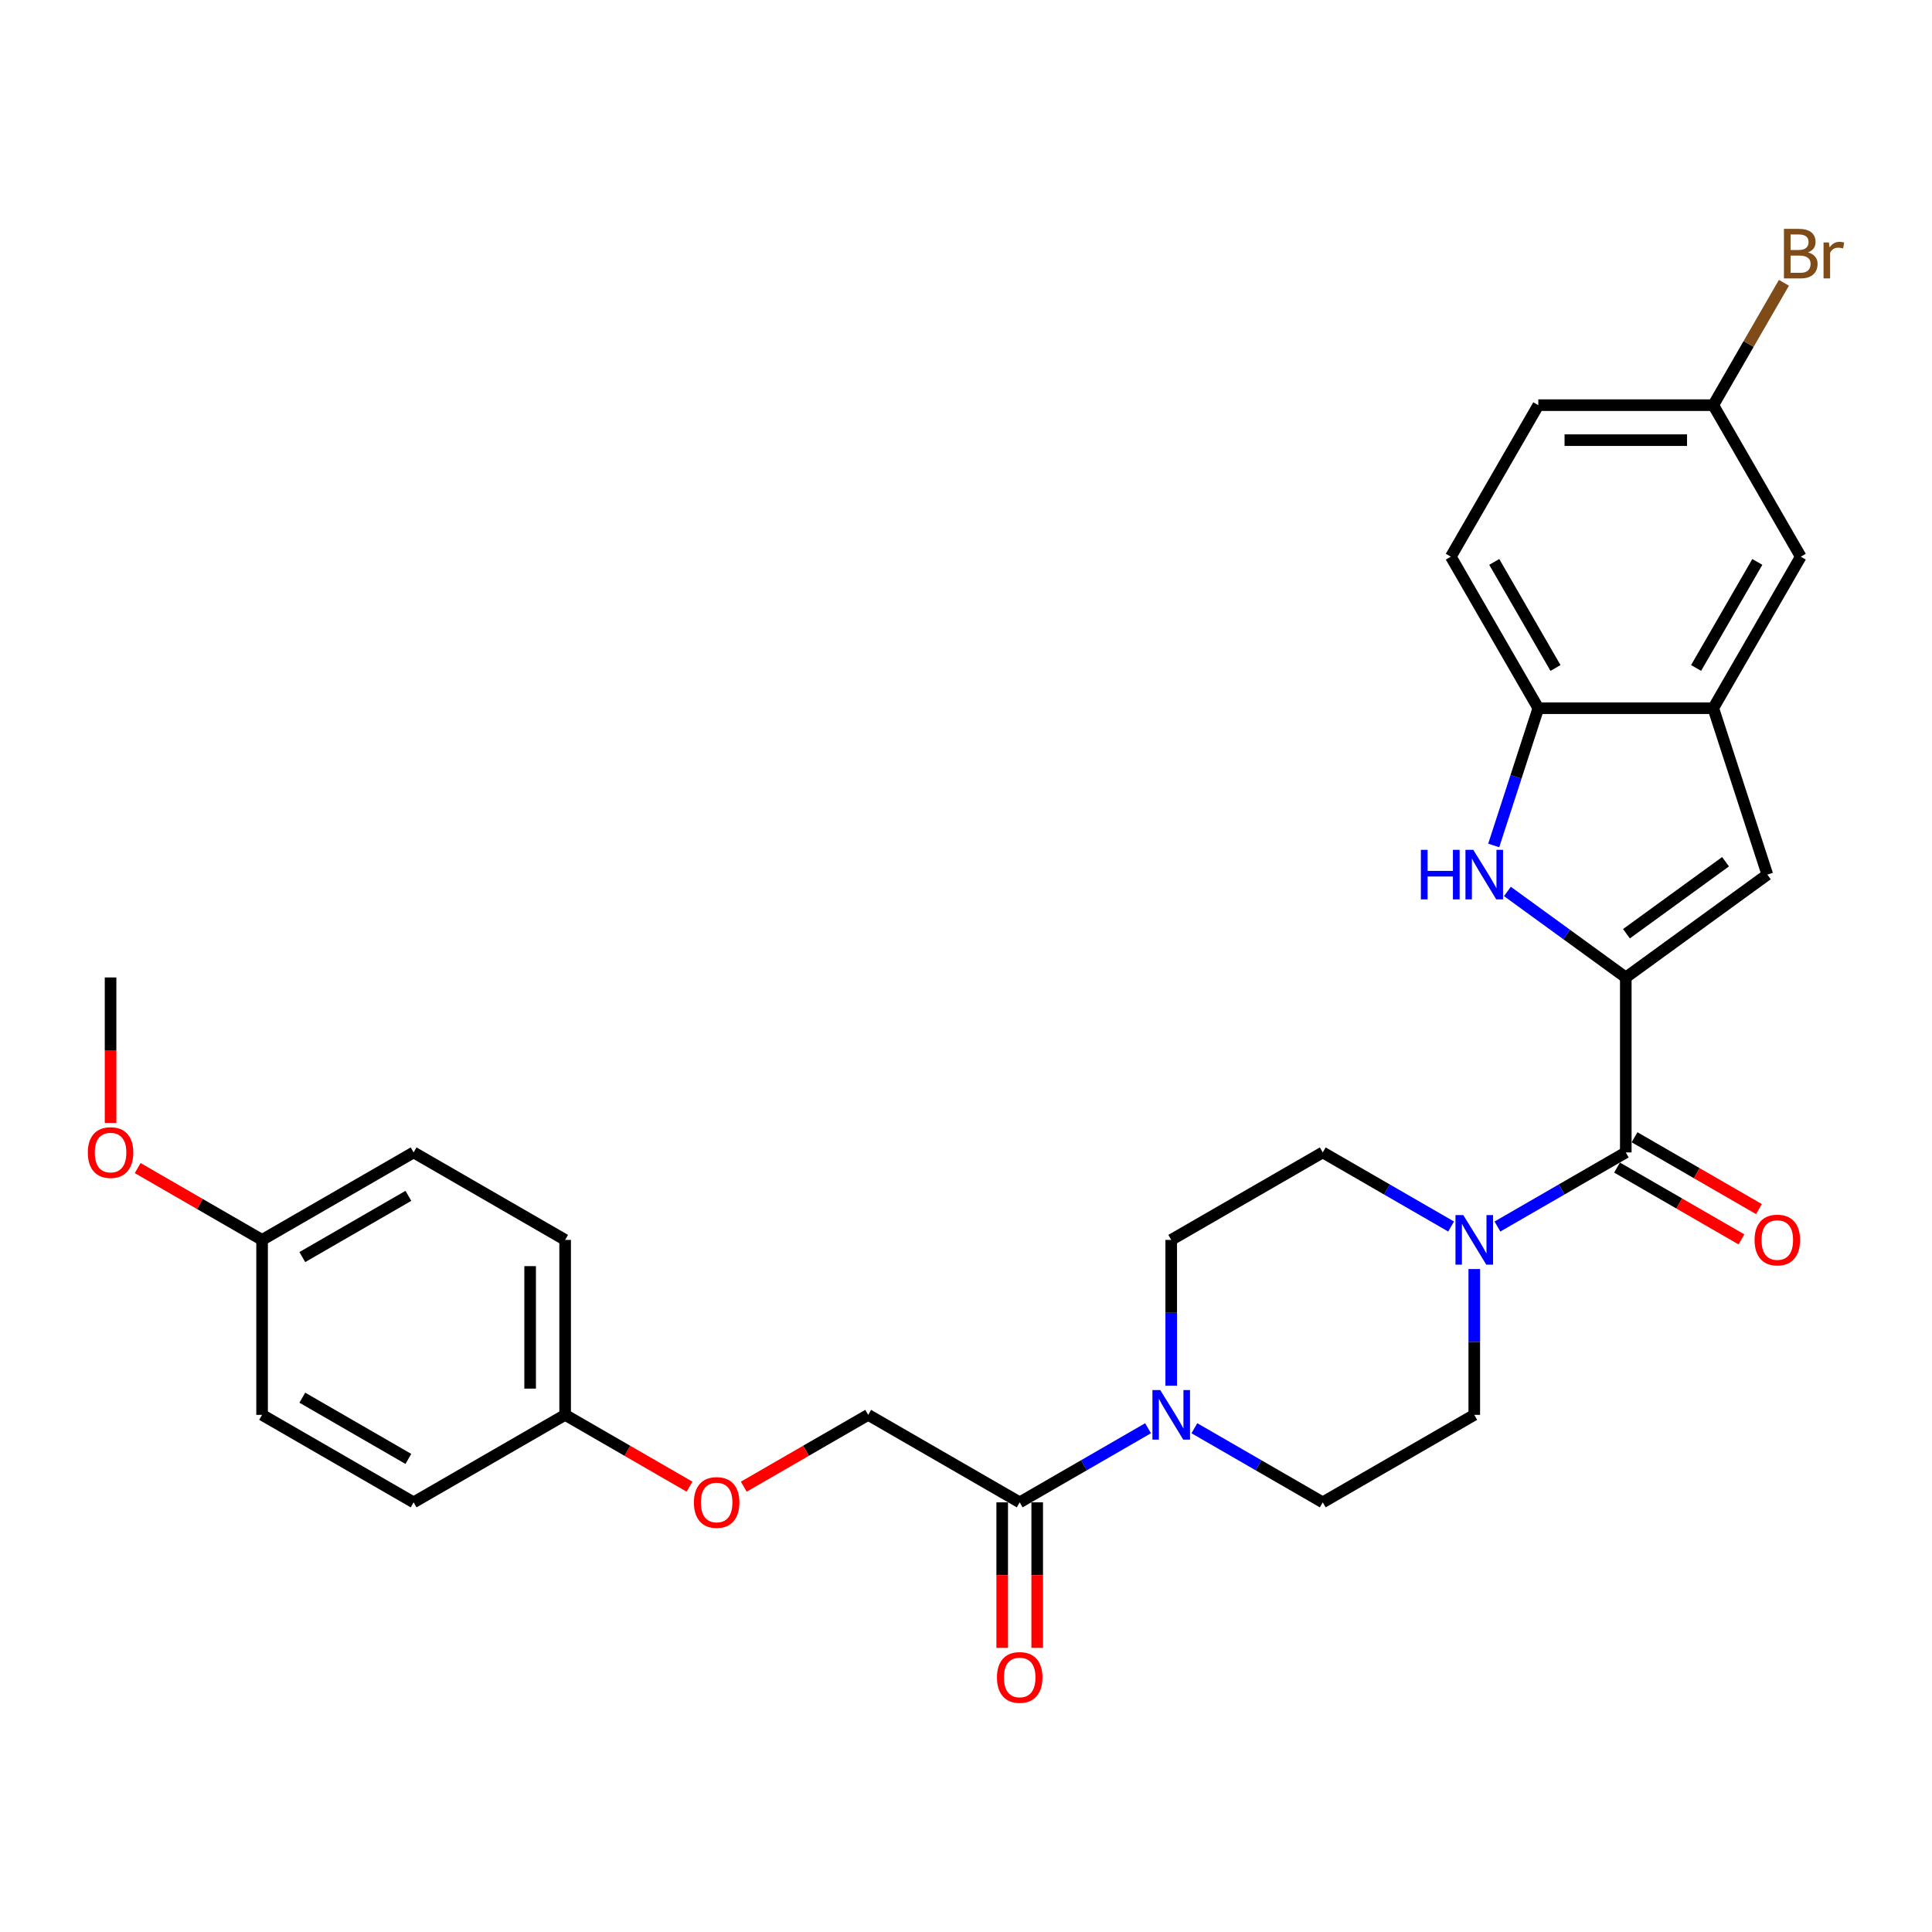 <?xml version='1.0' encoding='iso-8859-1'?>
<svg version='1.1' baseProfile='full'
              xmlns='http://www.w3.org/2000/svg'
                      xmlns:rdkit='http://www.rdkit.org/xml'
                      xmlns:xlink='http://www.w3.org/1999/xlink'
                  xml:space='preserve'
width='1000px' height='1000px' viewBox='0 0 1000 1000'>
<!-- END OF HEADER -->
<rect style='opacity:1.0;fill:#FFFFFF;stroke:none' width='1000' height='1000' x='0' y='0'> </rect>
<path class='bond-0' d='M 841.507,505.928 L 810.87,483.669' style='fill:none;fill-rule:evenodd;stroke:#000000;stroke-width:6px;stroke-linecap:butt;stroke-linejoin:miter;stroke-opacity:1' />
<path class='bond-0' d='M 810.87,483.669 L 780.232,461.409' style='fill:none;fill-rule:evenodd;stroke:#0000FF;stroke-width:6px;stroke-linecap:butt;stroke-linejoin:miter;stroke-opacity:1' />
<path class='bond-1' d='M 841.507,505.928 L 841.507,596.489' style='fill:none;fill-rule:evenodd;stroke:#000000;stroke-width:6px;stroke-linecap:butt;stroke-linejoin:miter;stroke-opacity:1' />
<path class='bond-2' d='M 841.507,505.928 L 914.773,452.698' style='fill:none;fill-rule:evenodd;stroke:#000000;stroke-width:6px;stroke-linecap:butt;stroke-linejoin:miter;stroke-opacity:1' />
<path class='bond-2' d='M 841.851,483.29 L 893.137,446.029' style='fill:none;fill-rule:evenodd;stroke:#000000;stroke-width:6px;stroke-linecap:butt;stroke-linejoin:miter;stroke-opacity:1' />
<path class='bond-6' d='M 773.144,437.61 L 784.686,402.09' style='fill:none;fill-rule:evenodd;stroke:#0000FF;stroke-width:6px;stroke-linecap:butt;stroke-linejoin:miter;stroke-opacity:1' />
<path class='bond-6' d='M 784.686,402.09 L 796.227,366.569' style='fill:none;fill-rule:evenodd;stroke:#000000;stroke-width:6px;stroke-linecap:butt;stroke-linejoin:miter;stroke-opacity:1' />
<path class='bond-3' d='M 841.507,596.489 L 808.289,615.668' style='fill:none;fill-rule:evenodd;stroke:#000000;stroke-width:6px;stroke-linecap:butt;stroke-linejoin:miter;stroke-opacity:1' />
<path class='bond-3' d='M 808.289,615.668 L 775.07,634.847' style='fill:none;fill-rule:evenodd;stroke:#0000FF;stroke-width:6px;stroke-linecap:butt;stroke-linejoin:miter;stroke-opacity:1' />
<path class='bond-10' d='M 836.979,604.332 L 869.175,622.92' style='fill:none;fill-rule:evenodd;stroke:#000000;stroke-width:6px;stroke-linecap:butt;stroke-linejoin:miter;stroke-opacity:1' />
<path class='bond-10' d='M 869.175,622.92 L 901.37,641.508' style='fill:none;fill-rule:evenodd;stroke:#FF0000;stroke-width:6px;stroke-linecap:butt;stroke-linejoin:miter;stroke-opacity:1' />
<path class='bond-10' d='M 846.035,588.646 L 878.231,607.234' style='fill:none;fill-rule:evenodd;stroke:#000000;stroke-width:6px;stroke-linecap:butt;stroke-linejoin:miter;stroke-opacity:1' />
<path class='bond-10' d='M 878.231,607.234 L 910.427,625.822' style='fill:none;fill-rule:evenodd;stroke:#FF0000;stroke-width:6px;stroke-linecap:butt;stroke-linejoin:miter;stroke-opacity:1' />
<path class='bond-5' d='M 914.773,452.698 L 886.788,366.569' style='fill:none;fill-rule:evenodd;stroke:#000000;stroke-width:6px;stroke-linecap:butt;stroke-linejoin:miter;stroke-opacity:1' />
<path class='bond-8' d='M 751.089,634.847 L 717.87,615.668' style='fill:none;fill-rule:evenodd;stroke:#0000FF;stroke-width:6px;stroke-linecap:butt;stroke-linejoin:miter;stroke-opacity:1' />
<path class='bond-8' d='M 717.87,615.668 L 684.651,596.489' style='fill:none;fill-rule:evenodd;stroke:#000000;stroke-width:6px;stroke-linecap:butt;stroke-linejoin:miter;stroke-opacity:1' />
<path class='bond-9' d='M 763.079,656.857 L 763.079,694.593' style='fill:none;fill-rule:evenodd;stroke:#0000FF;stroke-width:6px;stroke-linecap:butt;stroke-linejoin:miter;stroke-opacity:1' />
<path class='bond-9' d='M 763.079,694.593 L 763.079,732.33' style='fill:none;fill-rule:evenodd;stroke:#000000;stroke-width:6px;stroke-linecap:butt;stroke-linejoin:miter;stroke-opacity:1' />
<path class='bond-4' d='M 618.214,739.253 L 651.433,758.432' style='fill:none;fill-rule:evenodd;stroke:#0000FF;stroke-width:6px;stroke-linecap:butt;stroke-linejoin:miter;stroke-opacity:1' />
<path class='bond-4' d='M 651.433,758.432 L 684.651,777.611' style='fill:none;fill-rule:evenodd;stroke:#000000;stroke-width:6px;stroke-linecap:butt;stroke-linejoin:miter;stroke-opacity:1' />
<path class='bond-7' d='M 594.233,739.253 L 561.014,758.432' style='fill:none;fill-rule:evenodd;stroke:#0000FF;stroke-width:6px;stroke-linecap:butt;stroke-linejoin:miter;stroke-opacity:1' />
<path class='bond-7' d='M 561.014,758.432 L 527.795,777.611' style='fill:none;fill-rule:evenodd;stroke:#000000;stroke-width:6px;stroke-linecap:butt;stroke-linejoin:miter;stroke-opacity:1' />
<path class='bond-30' d='M 606.223,717.243 L 606.223,679.506' style='fill:none;fill-rule:evenodd;stroke:#0000FF;stroke-width:6px;stroke-linecap:butt;stroke-linejoin:miter;stroke-opacity:1' />
<path class='bond-30' d='M 606.223,679.506 L 606.223,641.769' style='fill:none;fill-rule:evenodd;stroke:#000000;stroke-width:6px;stroke-linecap:butt;stroke-linejoin:miter;stroke-opacity:1' />
<path class='bond-13' d='M 886.788,366.569 L 932.068,288.141' style='fill:none;fill-rule:evenodd;stroke:#000000;stroke-width:6px;stroke-linecap:butt;stroke-linejoin:miter;stroke-opacity:1' />
<path class='bond-13' d='M 877.894,345.749 L 909.591,290.849' style='fill:none;fill-rule:evenodd;stroke:#000000;stroke-width:6px;stroke-linecap:butt;stroke-linejoin:miter;stroke-opacity:1' />
<path class='bond-29' d='M 886.788,366.569 L 796.227,366.569' style='fill:none;fill-rule:evenodd;stroke:#000000;stroke-width:6px;stroke-linecap:butt;stroke-linejoin:miter;stroke-opacity:1' />
<path class='bond-16' d='M 796.227,366.569 L 750.947,288.141' style='fill:none;fill-rule:evenodd;stroke:#000000;stroke-width:6px;stroke-linecap:butt;stroke-linejoin:miter;stroke-opacity:1' />
<path class='bond-16' d='M 805.121,345.749 L 773.424,290.849' style='fill:none;fill-rule:evenodd;stroke:#000000;stroke-width:6px;stroke-linecap:butt;stroke-linejoin:miter;stroke-opacity:1' />
<path class='bond-14' d='M 527.795,777.611 L 449.367,732.33' style='fill:none;fill-rule:evenodd;stroke:#000000;stroke-width:6px;stroke-linecap:butt;stroke-linejoin:miter;stroke-opacity:1' />
<path class='bond-15' d='M 518.739,777.611 L 518.739,815.275' style='fill:none;fill-rule:evenodd;stroke:#000000;stroke-width:6px;stroke-linecap:butt;stroke-linejoin:miter;stroke-opacity:1' />
<path class='bond-15' d='M 518.739,815.275 L 518.739,852.939' style='fill:none;fill-rule:evenodd;stroke:#FF0000;stroke-width:6px;stroke-linecap:butt;stroke-linejoin:miter;stroke-opacity:1' />
<path class='bond-15' d='M 536.852,777.611 L 536.852,815.275' style='fill:none;fill-rule:evenodd;stroke:#000000;stroke-width:6px;stroke-linecap:butt;stroke-linejoin:miter;stroke-opacity:1' />
<path class='bond-15' d='M 536.852,815.275 L 536.852,852.939' style='fill:none;fill-rule:evenodd;stroke:#FF0000;stroke-width:6px;stroke-linecap:butt;stroke-linejoin:miter;stroke-opacity:1' />
<path class='bond-11' d='M 684.651,596.489 L 606.223,641.769' style='fill:none;fill-rule:evenodd;stroke:#000000;stroke-width:6px;stroke-linecap:butt;stroke-linejoin:miter;stroke-opacity:1' />
<path class='bond-12' d='M 763.079,732.33 L 684.651,777.611' style='fill:none;fill-rule:evenodd;stroke:#000000;stroke-width:6px;stroke-linecap:butt;stroke-linejoin:miter;stroke-opacity:1' />
<path class='bond-18' d='M 932.068,288.141 L 886.788,209.713' style='fill:none;fill-rule:evenodd;stroke:#000000;stroke-width:6px;stroke-linecap:butt;stroke-linejoin:miter;stroke-opacity:1' />
<path class='bond-17' d='M 449.367,732.33 L 417.172,750.918' style='fill:none;fill-rule:evenodd;stroke:#000000;stroke-width:6px;stroke-linecap:butt;stroke-linejoin:miter;stroke-opacity:1' />
<path class='bond-17' d='M 417.172,750.918 L 384.976,769.506' style='fill:none;fill-rule:evenodd;stroke:#FF0000;stroke-width:6px;stroke-linecap:butt;stroke-linejoin:miter;stroke-opacity:1' />
<path class='bond-21' d='M 750.947,288.141 L 796.227,209.713' style='fill:none;fill-rule:evenodd;stroke:#000000;stroke-width:6px;stroke-linecap:butt;stroke-linejoin:miter;stroke-opacity:1' />
<path class='bond-19' d='M 356.903,769.506 L 324.707,750.918' style='fill:none;fill-rule:evenodd;stroke:#FF0000;stroke-width:6px;stroke-linecap:butt;stroke-linejoin:miter;stroke-opacity:1' />
<path class='bond-19' d='M 324.707,750.918 L 292.511,732.33' style='fill:none;fill-rule:evenodd;stroke:#000000;stroke-width:6px;stroke-linecap:butt;stroke-linejoin:miter;stroke-opacity:1' />
<path class='bond-22' d='M 886.788,209.713 L 905.073,178.043' style='fill:none;fill-rule:evenodd;stroke:#000000;stroke-width:6px;stroke-linecap:butt;stroke-linejoin:miter;stroke-opacity:1' />
<path class='bond-22' d='M 905.073,178.043 L 923.358,146.373' style='fill:none;fill-rule:evenodd;stroke:#7F4C19;stroke-width:6px;stroke-linecap:butt;stroke-linejoin:miter;stroke-opacity:1' />
<path class='bond-31' d='M 886.788,209.713 L 796.227,209.713' style='fill:none;fill-rule:evenodd;stroke:#000000;stroke-width:6px;stroke-linecap:butt;stroke-linejoin:miter;stroke-opacity:1' />
<path class='bond-31' d='M 873.204,227.825 L 809.811,227.825' style='fill:none;fill-rule:evenodd;stroke:#000000;stroke-width:6px;stroke-linecap:butt;stroke-linejoin:miter;stroke-opacity:1' />
<path class='bond-23' d='M 292.511,732.33 L 214.083,777.611' style='fill:none;fill-rule:evenodd;stroke:#000000;stroke-width:6px;stroke-linecap:butt;stroke-linejoin:miter;stroke-opacity:1' />
<path class='bond-24' d='M 292.511,732.33 L 292.511,641.769' style='fill:none;fill-rule:evenodd;stroke:#000000;stroke-width:6px;stroke-linecap:butt;stroke-linejoin:miter;stroke-opacity:1' />
<path class='bond-24' d='M 274.399,718.746 L 274.399,655.353' style='fill:none;fill-rule:evenodd;stroke:#000000;stroke-width:6px;stroke-linecap:butt;stroke-linejoin:miter;stroke-opacity:1' />
<path class='bond-20' d='M 135.655,641.769 L 214.083,596.489' style='fill:none;fill-rule:evenodd;stroke:#000000;stroke-width:6px;stroke-linecap:butt;stroke-linejoin:miter;stroke-opacity:1' />
<path class='bond-20' d='M 156.476,650.663 L 211.375,618.967' style='fill:none;fill-rule:evenodd;stroke:#000000;stroke-width:6px;stroke-linecap:butt;stroke-linejoin:miter;stroke-opacity:1' />
<path class='bond-27' d='M 135.655,641.769 L 103.46,623.181' style='fill:none;fill-rule:evenodd;stroke:#000000;stroke-width:6px;stroke-linecap:butt;stroke-linejoin:miter;stroke-opacity:1' />
<path class='bond-27' d='M 103.46,623.181 L 71.264,604.593' style='fill:none;fill-rule:evenodd;stroke:#FF0000;stroke-width:6px;stroke-linecap:butt;stroke-linejoin:miter;stroke-opacity:1' />
<path class='bond-32' d='M 135.655,641.769 L 135.655,732.33' style='fill:none;fill-rule:evenodd;stroke:#000000;stroke-width:6px;stroke-linecap:butt;stroke-linejoin:miter;stroke-opacity:1' />
<path class='bond-25' d='M 214.083,777.611 L 135.655,732.33' style='fill:none;fill-rule:evenodd;stroke:#000000;stroke-width:6px;stroke-linecap:butt;stroke-linejoin:miter;stroke-opacity:1' />
<path class='bond-25' d='M 211.375,755.133 L 156.476,723.437' style='fill:none;fill-rule:evenodd;stroke:#000000;stroke-width:6px;stroke-linecap:butt;stroke-linejoin:miter;stroke-opacity:1' />
<path class='bond-26' d='M 292.511,641.769 L 214.083,596.489' style='fill:none;fill-rule:evenodd;stroke:#000000;stroke-width:6px;stroke-linecap:butt;stroke-linejoin:miter;stroke-opacity:1' />
<path class='bond-28' d='M 57.227,581.257 L 57.227,543.592' style='fill:none;fill-rule:evenodd;stroke:#FF0000;stroke-width:6px;stroke-linecap:butt;stroke-linejoin:miter;stroke-opacity:1' />
<path class='bond-28' d='M 57.227,543.592 L 57.227,505.928' style='fill:none;fill-rule:evenodd;stroke:#000000;stroke-width:6px;stroke-linecap:butt;stroke-linejoin:miter;stroke-opacity:1' />
<path  class='atom-1' d='M 735.441 439.874
L 738.919 439.874
L 738.919 450.778
L 752.032 450.778
L 752.032 439.874
L 755.509 439.874
L 755.509 465.521
L 752.032 465.521
L 752.032 453.676
L 738.919 453.676
L 738.919 465.521
L 735.441 465.521
L 735.441 439.874
' fill='#0000FF'/>
<path  class='atom-1' d='M 762.573 439.874
L 770.977 453.458
Q 771.81 454.799, 773.151 457.226
Q 774.491 459.653, 774.563 459.798
L 774.563 439.874
L 777.968 439.874
L 777.968 465.521
L 774.455 465.521
L 765.435 450.669
Q 764.384 448.93, 763.261 446.938
Q 762.175 444.946, 761.849 444.33
L 761.849 465.521
L 758.516 465.521
L 758.516 439.874
L 762.573 439.874
' fill='#0000FF'/>
<path  class='atom-4' d='M 757.41 628.946
L 765.814 642.53
Q 766.648 643.87, 767.988 646.297
Q 769.328 648.724, 769.401 648.869
L 769.401 628.946
L 772.806 628.946
L 772.806 654.593
L 769.292 654.593
L 760.272 639.741
Q 759.222 638.002, 758.099 636.01
Q 757.012 634.017, 756.686 633.401
L 756.686 654.593
L 753.353 654.593
L 753.353 628.946
L 757.41 628.946
' fill='#0000FF'/>
<path  class='atom-5' d='M 600.554 719.507
L 608.958 733.091
Q 609.792 734.431, 611.132 736.858
Q 612.472 739.285, 612.545 739.43
L 612.545 719.507
L 615.95 719.507
L 615.95 745.154
L 612.436 745.154
L 603.416 730.302
Q 602.366 728.563, 601.243 726.57
Q 600.156 724.578, 599.83 723.962
L 599.83 745.154
L 596.497 745.154
L 596.497 719.507
L 600.554 719.507
' fill='#0000FF'/>
<path  class='atom-11' d='M 908.162 641.842
Q 908.162 635.684, 911.205 632.242
Q 914.248 628.801, 919.935 628.801
Q 925.623 628.801, 928.665 632.242
Q 931.708 635.684, 931.708 641.842
Q 931.708 648.072, 928.629 651.622
Q 925.55 655.136, 919.935 655.136
Q 914.284 655.136, 911.205 651.622
Q 908.162 648.109, 908.162 641.842
M 919.935 652.238
Q 923.848 652.238, 925.949 649.63
Q 928.086 646.986, 928.086 641.842
Q 928.086 636.807, 925.949 634.271
Q 923.848 631.699, 919.935 631.699
Q 916.023 631.699, 913.886 634.235
Q 911.785 636.77, 911.785 641.842
Q 911.785 647.022, 913.886 649.63
Q 916.023 652.238, 919.935 652.238
' fill='#FF0000'/>
<path  class='atom-16' d='M 516.023 868.244
Q 516.023 862.086, 519.065 858.644
Q 522.108 855.203, 527.795 855.203
Q 533.483 855.203, 536.525 858.644
Q 539.568 862.086, 539.568 868.244
Q 539.568 874.474, 536.489 878.024
Q 533.41 881.538, 527.795 881.538
Q 522.144 881.538, 519.065 878.024
Q 516.023 874.511, 516.023 868.244
M 527.795 878.64
Q 531.708 878.64, 533.809 876.032
Q 535.946 873.388, 535.946 868.244
Q 535.946 863.209, 533.809 860.673
Q 531.708 858.101, 527.795 858.101
Q 523.883 858.101, 521.746 860.637
Q 519.645 863.172, 519.645 868.244
Q 519.645 873.424, 521.746 876.032
Q 523.883 878.64, 527.795 878.64
' fill='#FF0000'/>
<path  class='atom-18' d='M 359.167 777.683
Q 359.167 771.525, 362.209 768.084
Q 365.252 764.642, 370.939 764.642
Q 376.627 764.642, 379.67 768.084
Q 382.712 771.525, 382.712 777.683
Q 382.712 783.914, 379.633 787.464
Q 376.554 790.977, 370.939 790.977
Q 365.288 790.977, 362.209 787.464
Q 359.167 783.95, 359.167 777.683
M 370.939 788.079
Q 374.852 788.079, 376.953 785.471
Q 379.09 782.827, 379.09 777.683
Q 379.09 772.648, 376.953 770.112
Q 374.852 767.54, 370.939 767.54
Q 367.027 767.54, 364.89 770.076
Q 362.789 772.612, 362.789 777.683
Q 362.789 782.863, 364.89 785.471
Q 367.027 788.079, 370.939 788.079
' fill='#FF0000'/>
<path  class='atom-23' d='M 935.817 130.633
Q 938.281 131.321, 939.512 132.843
Q 940.78 134.328, 940.78 136.538
Q 940.78 140.088, 938.498 142.116
Q 936.252 144.109, 931.978 144.109
L 923.356 144.109
L 923.356 118.462
L 930.927 118.462
Q 935.31 118.462, 937.52 120.237
Q 939.73 122.012, 939.73 125.272
Q 939.73 129.148, 935.817 130.633
M 926.798 121.36
L 926.798 129.402
L 930.927 129.402
Q 933.463 129.402, 934.767 128.387
Q 936.107 127.337, 936.107 125.272
Q 936.107 121.36, 930.927 121.36
L 926.798 121.36
M 931.978 141.211
Q 934.477 141.211, 935.817 140.015
Q 937.158 138.82, 937.158 136.538
Q 937.158 134.437, 935.673 133.386
Q 934.224 132.3, 931.434 132.3
L 926.798 132.3
L 926.798 141.211
L 931.978 141.211
' fill='#7F4C19'/>
<path  class='atom-23' d='M 946.612 125.489
L 947.011 128.061
Q 948.967 125.163, 952.155 125.163
Q 953.169 125.163, 954.545 125.526
L 954.002 128.568
Q 952.444 128.206, 951.575 128.206
Q 950.054 128.206, 949.039 128.822
Q 948.061 129.402, 947.264 130.814
L 947.264 144.109
L 943.859 144.109
L 943.859 125.489
L 946.612 125.489
' fill='#7F4C19'/>
<path  class='atom-28' d='M 45.455 596.561
Q 45.455 590.403, 48.497 586.962
Q 51.54 583.521, 57.227 583.521
Q 62.915 583.521, 65.957 586.962
Q 69 590.403, 69 596.561
Q 69 602.792, 65.921 606.342
Q 62.842 609.856, 57.227 609.856
Q 51.577 609.856, 48.497 606.342
Q 45.455 602.828, 45.455 596.561
M 57.227 606.958
Q 61.14 606.958, 63.241 604.35
Q 65.378 601.705, 65.378 596.561
Q 65.378 591.526, 63.241 588.99
Q 61.14 586.419, 57.227 586.419
Q 53.315 586.419, 51.178 588.954
Q 49.077 591.49, 49.077 596.561
Q 49.077 601.741, 51.178 604.35
Q 53.315 606.958, 57.227 606.958
' fill='#FF0000'/>
</svg>
